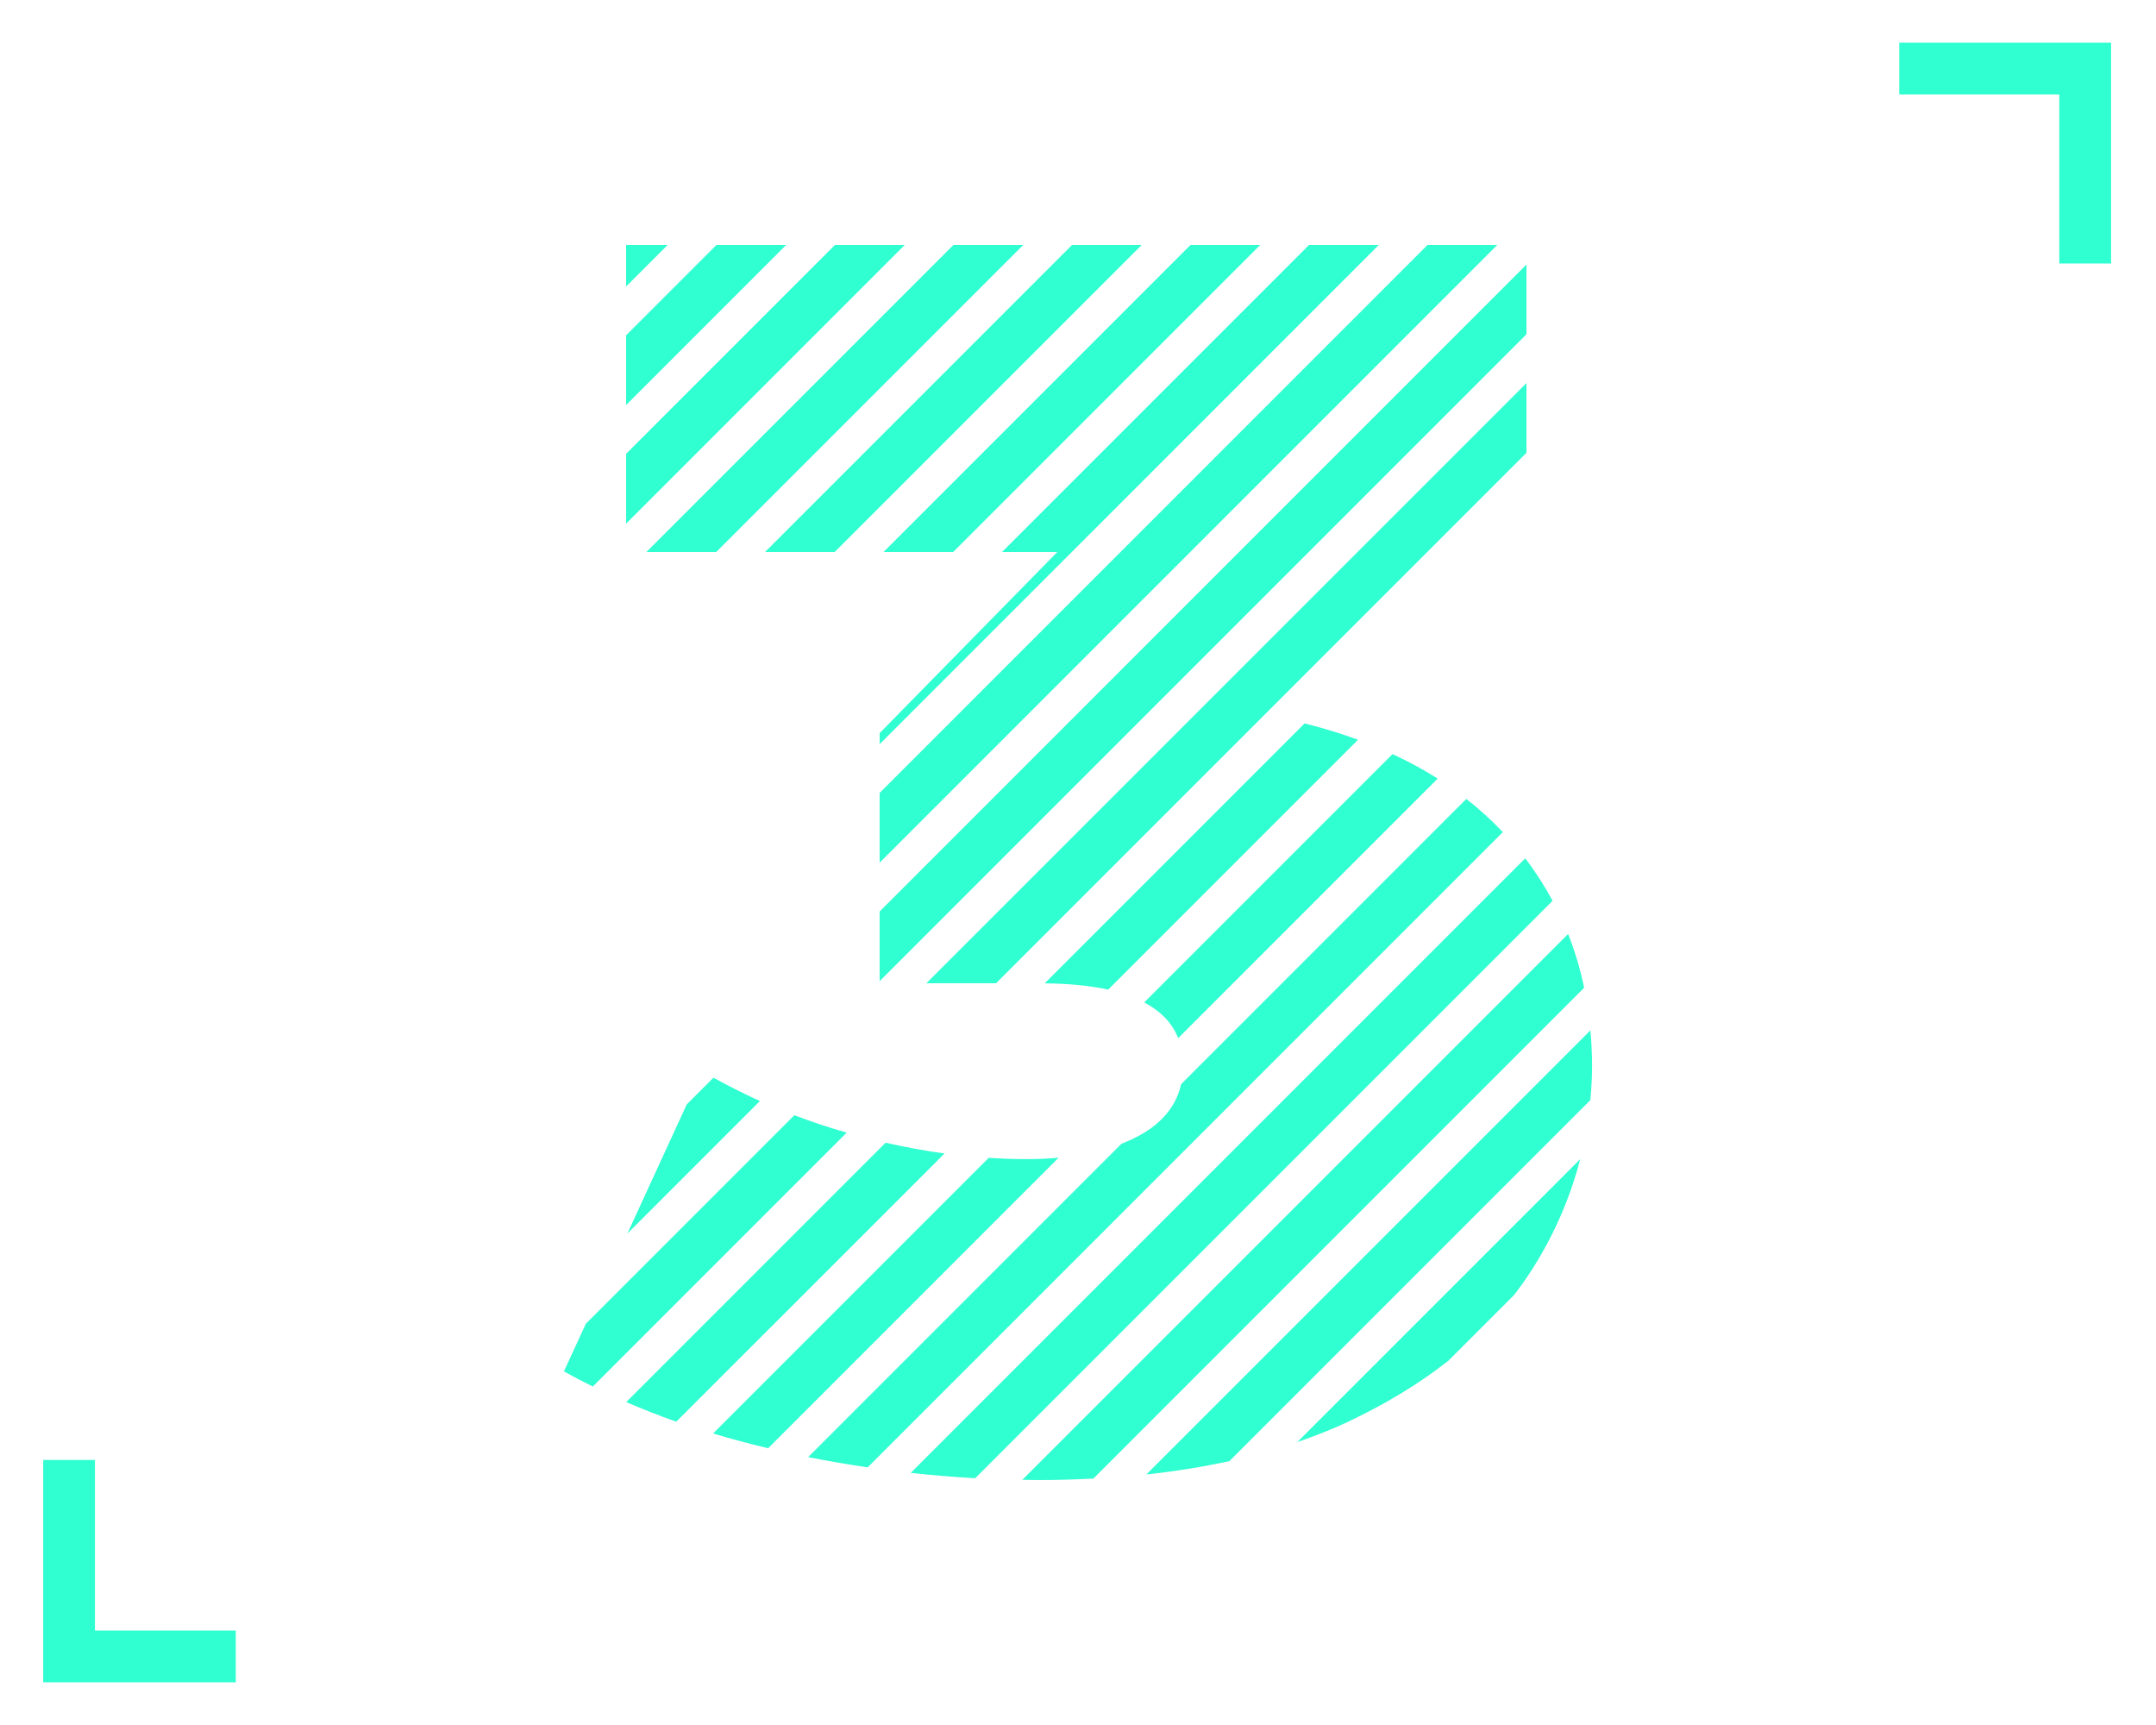 <svg xmlns="http://www.w3.org/2000/svg" id="Layer_13" data-name="Layer 13" viewBox="0 0 250 200"><defs><style>      .cls-1 {        fill: #30ffd2;      }    </style></defs><g><path class="cls-1" d="M113.08,171.39l66.95-66.95c-.92-1.71-1.97-3.35-3.17-4.92l-71.25,71.25c2.49.27,4.98.48,7.47.62Z"></path><path class="cls-1" d="M132.2,131.6c-.67.38-1.4.71-2.16,1.01l-36.33,36.33c2.3.46,4.6.85,6.9,1.19l73.65-73.65c-1.3-1.38-2.71-2.66-4.23-3.85l-33.07,33.07c-.56,2.47-2.13,4.44-4.76,5.91Z"></path><path class="cls-1" d="M120.6,171.6c2.12,0,4.17-.07,6.18-.17l56.91-56.91c-.45-2.16-1.07-4.24-1.86-6.23l-63.28,63.28c.68.01,1.36.03,2.04.03Z"></path><path class="cls-1" d="M128.5,114.74l28.97-28.97c-1.96-.72-4.02-1.35-6.19-1.9l-30.14,30.14c2.82.03,5.27.27,7.35.73Z"></path><path class="cls-1" d="M88.11,127.65c-1.84-.83-3.63-1.73-5.38-2.7l-3.1,3.1-6.88,14.97,15.36-15.36Z"></path><polygon class="cls-1" points="115.5 114 177 52.5 177 44.42 107.42 114 115.5 114"></polygon><polygon class="cls-1" points="102 113.76 177 38.76 177 30.68 102 105.68 102 113.76"></polygon><polygon class="cls-1" points="72.6 60.71 104.91 28.4 96.82 28.4 72.6 52.62 72.6 60.71"></polygon><polygon class="cls-1" points="102 100.02 173.62 28.4 165.53 28.4 102 91.93 102 100.02"></polygon><polygon class="cls-1" points="122.6 64 102 85 102 86.28 159.88 28.4 151.79 28.4 116.19 64 122.6 64"></polygon><polygon class="cls-1" points="110.53 64 146.13 28.4 138.05 28.4 102.45 64 110.53 64"></polygon><polygon class="cls-1" points="96.79 64 132.39 28.4 124.31 28.4 88.71 64 96.79 64"></polygon><polygon class="cls-1" points="72.6 46.96 91.16 28.4 83.08 28.4 72.6 38.88 72.6 46.96"></polygon><path class="cls-1" d="M142.57,169.39l41.84-41.84c.12-1.31.2-2.62.2-3.95,0-1.41-.07-2.79-.19-4.14l-51.49,51.49c3.37-.36,6.59-.88,9.64-1.55Z"></path><polygon class="cls-1" points="83.05 64 118.65 28.4 110.56 28.4 74.96 64 83.05 64"></polygon><path class="cls-1" d="M136.62,120.36l30.09-30.09c-1.64-1.04-3.39-1.98-5.24-2.84l-28.79,28.79c1.93,1.03,3.25,2.4,3.94,4.15Z"></path><path class="cls-1" d="M89.06,167.92l33.69-33.69c-1.19.11-2.44.16-3.75.16-1.44,0-2.89-.05-4.35-.15l-31.96,31.96c2.06.62,4.19,1.19,6.38,1.71Z"></path><polygon class="cls-1" points="72.6 28.4 72.6 33.22 77.42 28.4 72.6 28.4"></polygon><path class="cls-1" d="M65.4,159c1.08.61,2.2,1.19,3.34,1.76l29.44-29.44c-2.07-.59-4.09-1.26-6.07-2.02l-24.18,24.18-2.54,5.52Z"></path><path class="cls-1" d="M78.42,164.83l31.1-31.09c-2.25-.31-4.52-.73-6.83-1.25l-30.07,30.07c1.87.81,3.81,1.57,5.81,2.28Z"></path><path class="cls-1" d="M156.4,164.8c4.35-2.06,8.19-4.4,11.52-7.01l7.64-7.64c.76-.99,1.48-2,2.14-3.04,2.57-4.06,4.39-8.3,5.53-12.71l-32.8,32.8c2.07-.72,4.08-1.5,5.97-2.39Z"></path></g><polygon class="cls-1" points="27.34 195.05 5.01 195.05 5.01 169.27 11.01 169.27 11.01 189.05 27.34 189.05 27.34 195.05"></polygon><polygon class="cls-1" points="244.79 30.55 238.79 30.55 238.79 10.95 220.23 10.95 220.23 4.95 244.79 4.95 244.79 30.55"></polygon></svg>